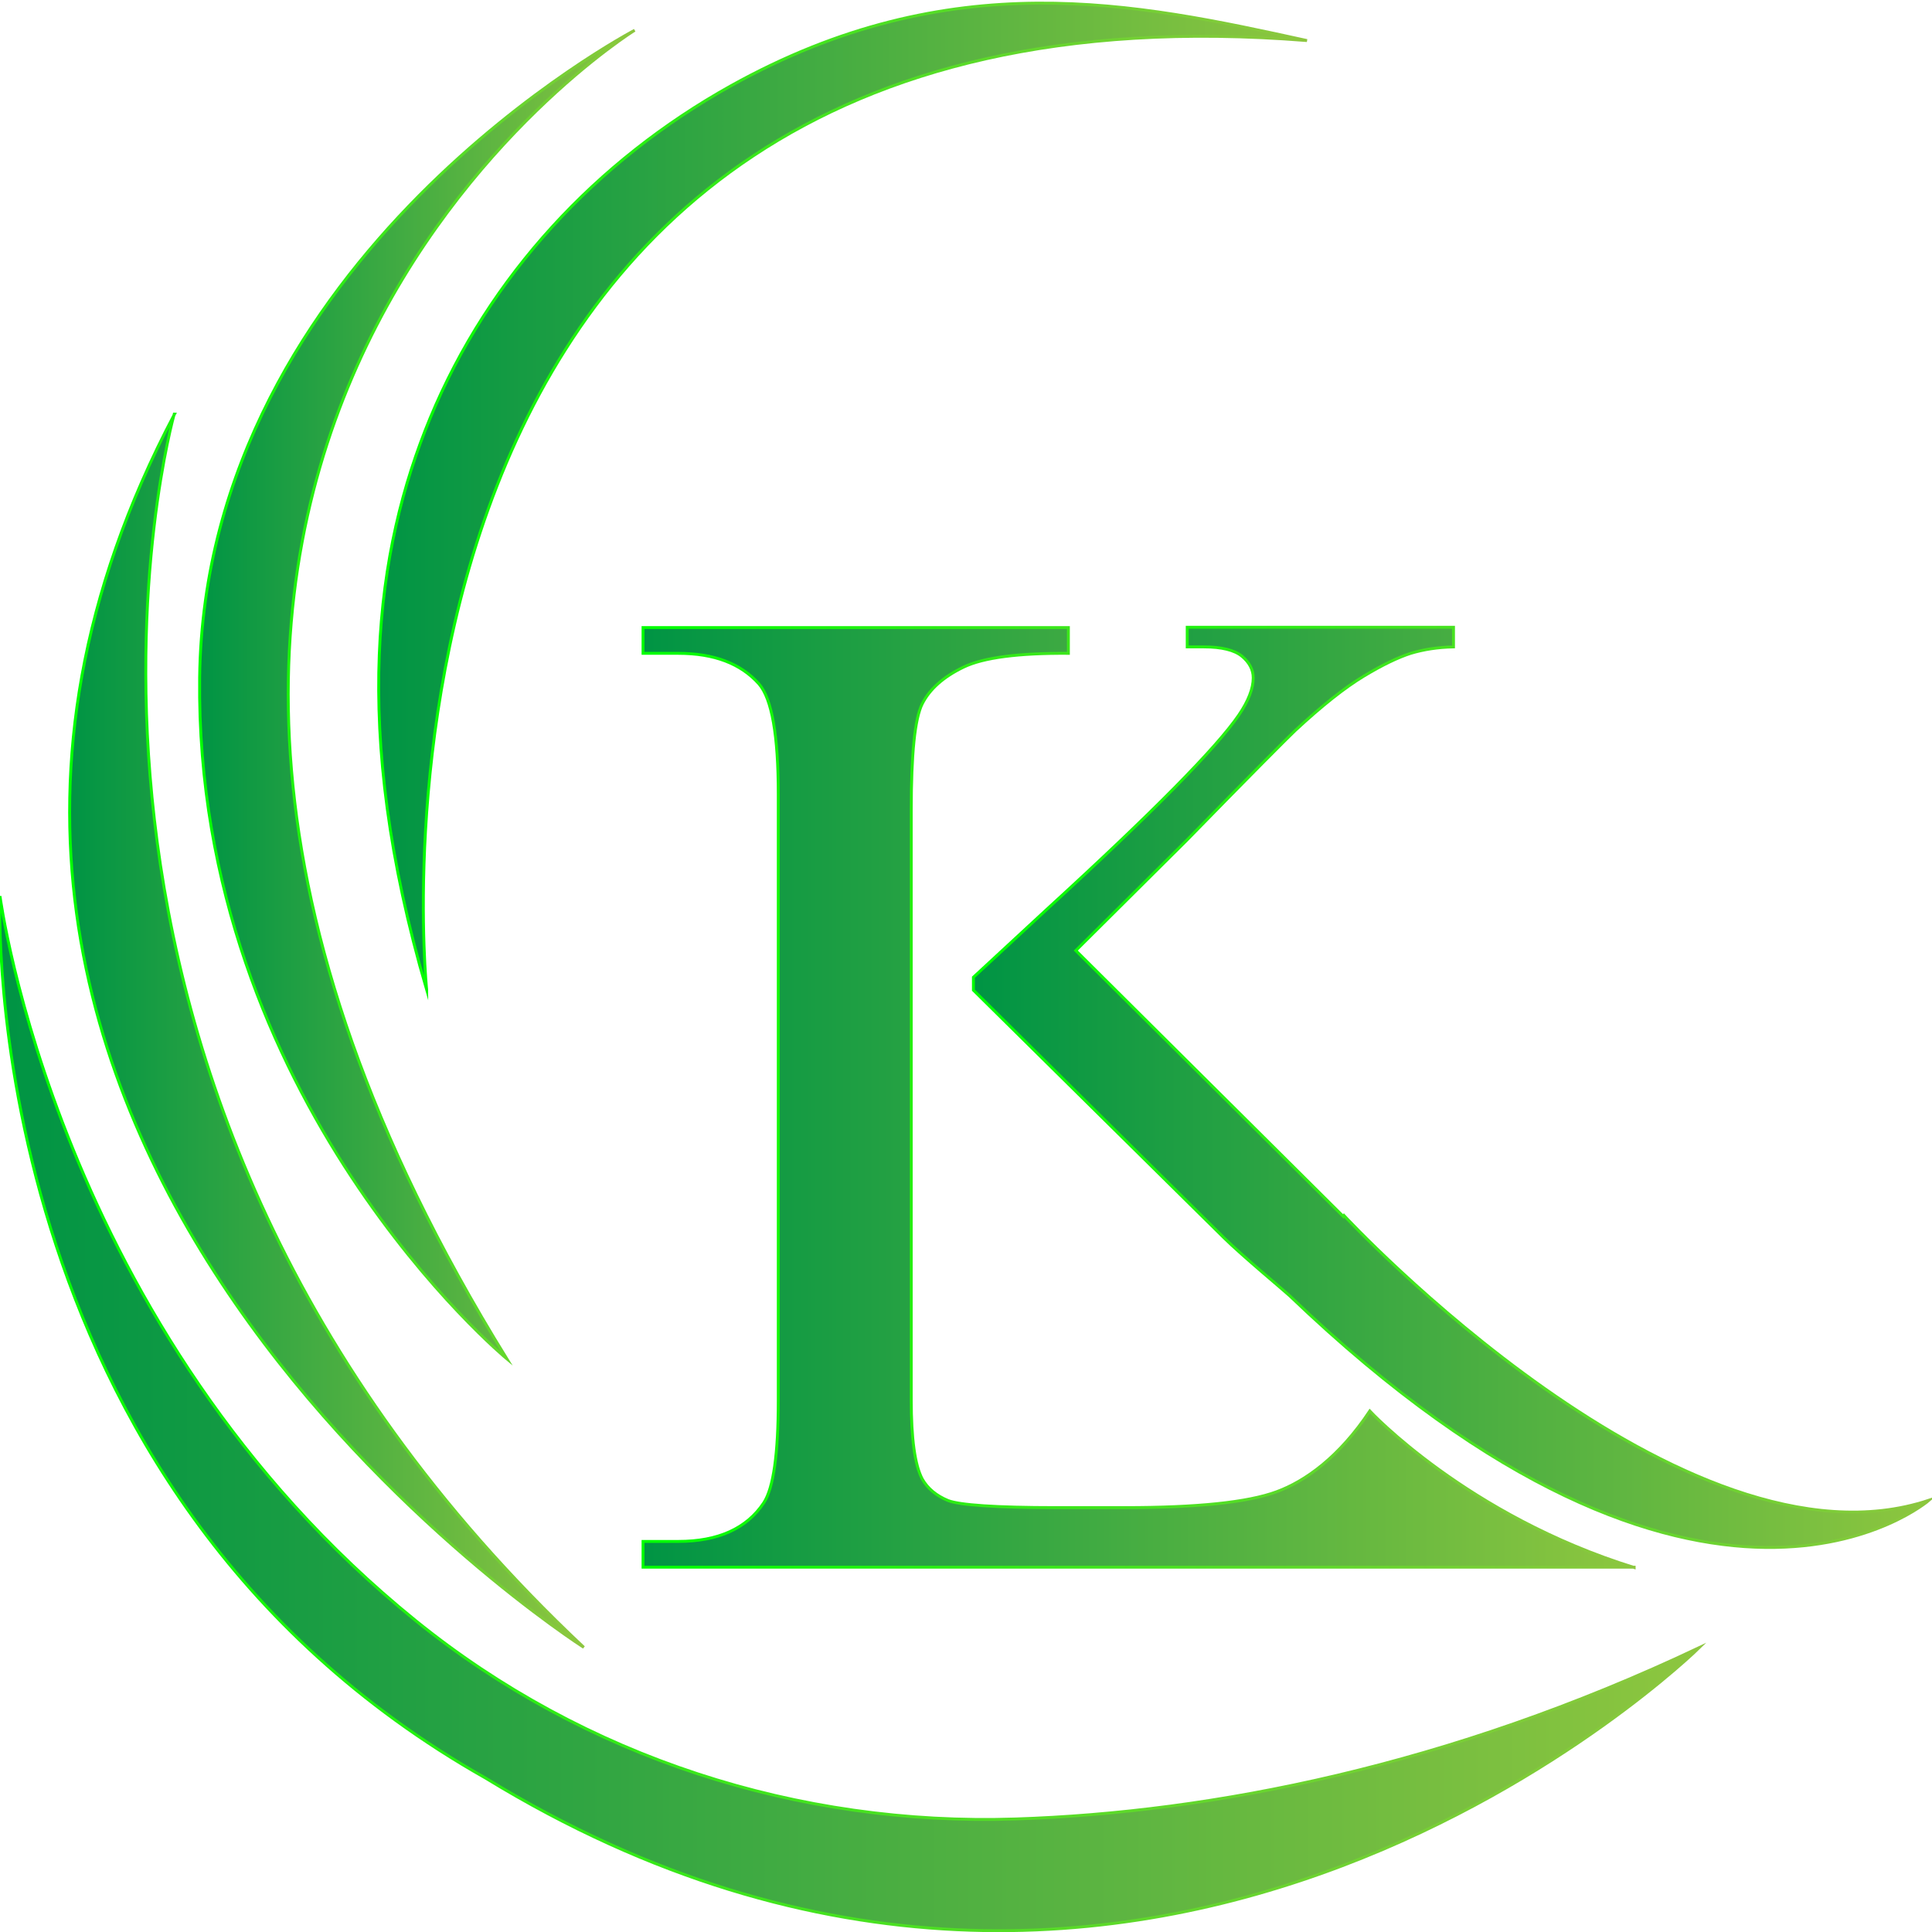 <?xml version="1.0" encoding="UTF-8"?>
<svg id="Layer_1" xmlns="http://www.w3.org/2000/svg" xmlns:xlink="http://www.w3.org/1999/xlink" viewBox="0 0 60 60">
  <defs>
    <style>
      .cls-1 {
        fill: url(#linear-gradient);
        stroke: url(#linear-gradient-2);
      }

      .cls-1, .cls-2, .cls-3, .cls-4, .cls-5, .cls-6 {
        stroke-miterlimit: 10;
        stroke-width: .09px;
      }

      .cls-2 {
        fill: url(#linear-gradient-11);
        stroke: url(#linear-gradient-12);
      }

      .cls-3 {
        fill: url(#linear-gradient-7);
        stroke: url(#linear-gradient-8);
      }

      .cls-4 {
        fill: url(#linear-gradient-5);
        stroke: url(#linear-gradient-6);
      }

      .cls-5 {
        fill: url(#linear-gradient-3);
        stroke: url(#linear-gradient-4);
      }

      .cls-6 {
        fill: url(#linear-gradient-9);
        stroke: url(#linear-gradient-10);
      }
    </style>
    <linearGradient id="linear-gradient" x1="19.97" y1="34.08" x2="50.75" y2="34.08" gradientUnits="userSpaceOnUse">
      <stop offset="0" stop-color="#009444"/>
      <stop offset="1" stop-color="#8dc63f"/>
    </linearGradient>
    <linearGradient id="linear-gradient-2" x1="19.92" y1="34.08" x2="51.05" y2="34.08" gradientUnits="userSpaceOnUse">
      <stop offset="0" stop-color="lime"/>
      <stop offset="1" stop-color="#8dc63f"/>
    </linearGradient>
    <linearGradient id="linear-gradient-3" x1="30.22" y1="33.79" x2="59.89" y2="33.79" xlink:href="#linear-gradient"/>
    <linearGradient id="linear-gradient-4" x1="30.18" y1="33.79" x2="60.09" y2="33.79" xlink:href="#linear-gradient-2"/>
    <linearGradient id="linear-gradient-5" x1="11.76" y1="15.41" x2="40.59" y2="15.41" xlink:href="#linear-gradient"/>
    <linearGradient id="linear-gradient-6" x1="11.71" y1="15.4" x2="40.6" y2="15.4" xlink:href="#linear-gradient-2"/>
    <linearGradient id="linear-gradient-7" x1="6.2" y1="21.57" x2="19.71" y2="21.57" xlink:href="#linear-gradient"/>
    <linearGradient id="linear-gradient-8" x1="6.16" y1="21.65" x2="19.74" y2="21.65" xlink:href="#linear-gradient-2"/>
    <linearGradient id="linear-gradient-9" x1="2.15" y1="32.01" x2="18.13" y2="32.01" xlink:href="#linear-gradient"/>
    <linearGradient id="linear-gradient-10" x1="2.11" y1="31.83" x2="18.16" y2="31.83" xlink:href="#linear-gradient-2"/>
    <linearGradient id="linear-gradient-11" x1="0" y1="43.89" x2="52.77" y2="43.89" xlink:href="#linear-gradient"/>
    <linearGradient id="linear-gradient-12" x1="-.05" y1="43.91" x2="52.99" y2="43.91" xlink:href="#linear-gradient-2"/>
  </defs>
  <g>
    <path class="cls-1" d="M50.75,48.67h-30.78v-.8h1.1c1.23,0,2.12-.4,2.65-1.2.3-.46.45-1.52.45-3.18v-18.83c0-1.82-.2-2.96-.6-3.42-.56-.63-1.39-.95-2.5-.95h-1.1v-.8h13.21v.8c-1.55-.01-2.64.13-3.26.43-.62.3-1.05.68-1.28,1.14-.23.46-.34,1.56-.34,3.29v18.33c0,1.19.11,2.01.34,2.45.17.3.44.52.8.67.36.14,1.48.22,3.36.22h2.13c2.24,0,3.81-.16,4.71-.49.9-.33,1.95-1.08,2.9-2.51,0,0,3.02,3.25,8.21,4.86Z"/>
    <path class="cls-5" d="M41.72,37.78l-8.31-8.26,3.44-3.42c2-2.05,3.13-3.18,3.37-3.41.84-.78,1.55-1.34,2.13-1.69.58-.35,1.06-.58,1.46-.71.4-.12.84-.19,1.33-.2v-.61h-8.27v.61h.52c.55,0,.95.1,1.18.29.23.19.35.42.35.67,0,.33-.15.72-.45,1.16-.69,1.01-2.67,3.02-5.96,6.03-1.3,1.2-2.05,1.9-2.28,2.11v.4l7.78,7.69c.59.58,1.87,1.64,2.04,1.8,12.92,12.38,19.86,6.35,19.86,6.35-7.61,2.54-18.17-8.84-18.17-8.84Z"/>
  </g>
  <path class="cls-4" d="M13.25,30.73S9.97-1.18,40.59,1.26c-5.33-1.17-11.06-2.4-17.9,1.41-4.16,2.32-7.5,5.9-9.33,10.31-1.69,4.08-2.49,9.63-.11,17.76Z"/>
  <path class="cls-3" d="M19.71.94S-1.58,14.16,15.74,42.2c0,0-9.69-8.02-9.54-21.15C6.36,7.93,19.71.94,19.71.94Z"/>
  <path class="cls-6" d="M5.41,12.86S-.47,33.68,18.13,51.16c0,0-24.63-15.73-12.71-38.3Z"/>
  <path class="cls-2" d="M0,27.83s1.75,13.47,12.91,22.5c5.25,4.25,11.88,6.38,18.63,6.16,6.09-.2,13.46-1.64,21.23-5.32,0,0-16.99,16.71-37.69,4.05C-.83,46.22,0,27.83,0,27.83Z"/>
</svg>